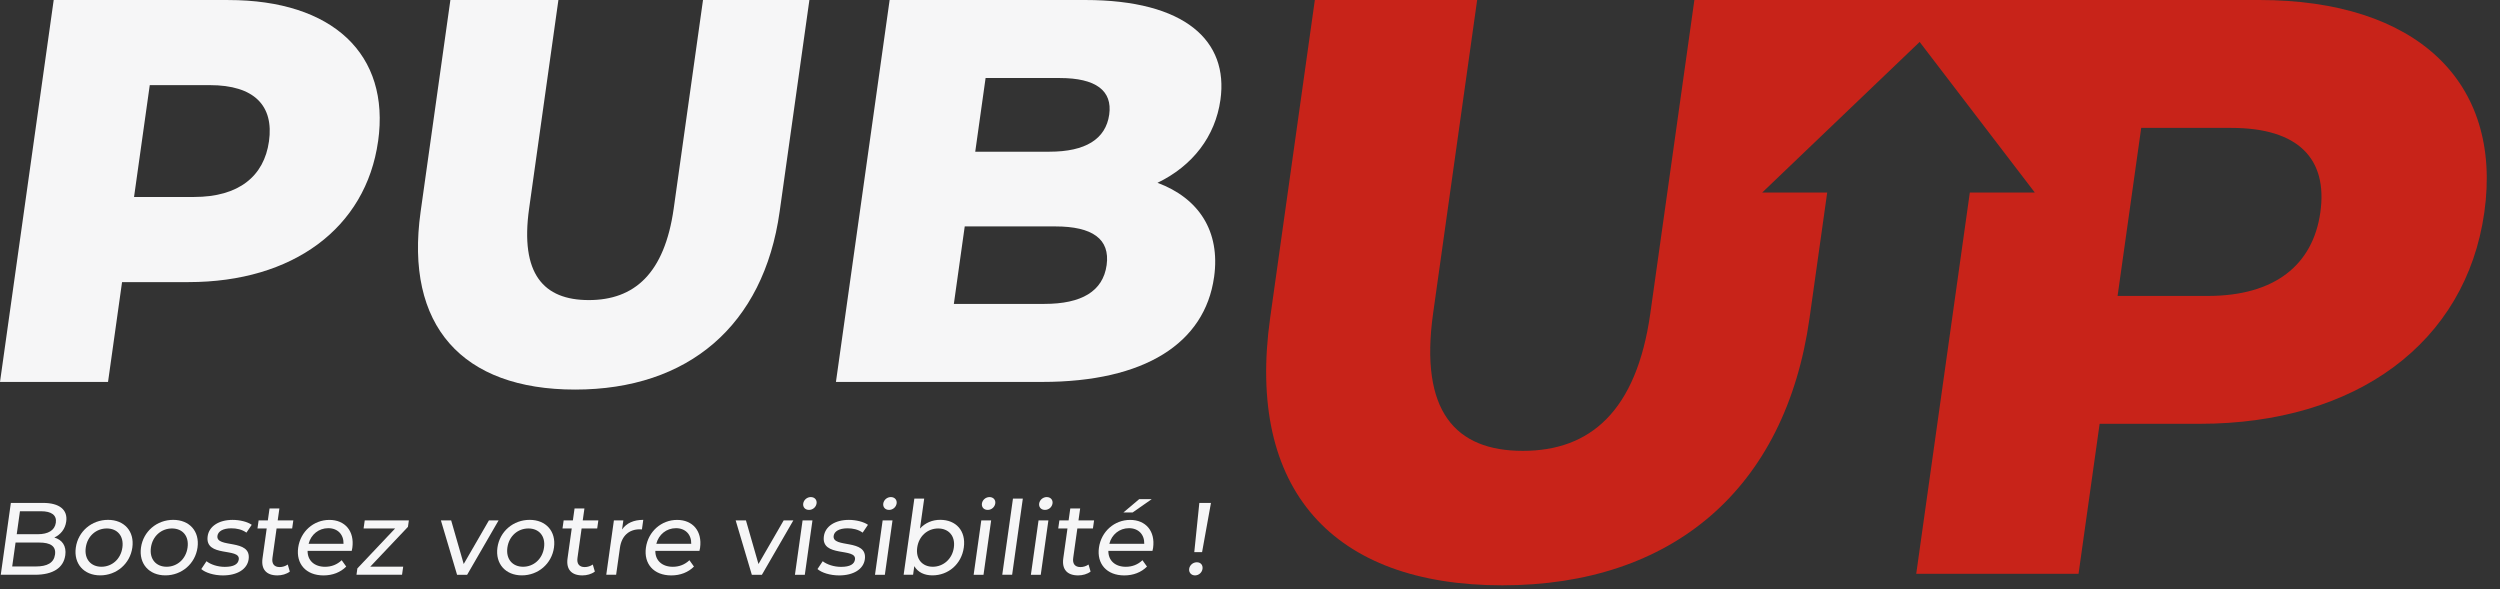 <svg xmlns="http://www.w3.org/2000/svg" width="157" height="37" viewBox="0 0 157 37" fill="none"><rect x="0" y="0" width="157" height="37" fill="#333333" stroke="none"/><path d="M4.098 34.878C3.989 35.651 3.341 36.095 2.2 36.095H0.048L0.682 31.583H2.705C3.742 31.583 4.261 32.022 4.159 32.751C4.091 33.241 3.79 33.581 3.412 33.757C3.901 33.898 4.184 34.28 4.1 34.878H4.098ZM1.253 32.106L1.051 33.549H2.372C3.029 33.549 3.438 33.304 3.506 32.828C3.574 32.351 3.233 32.106 2.576 32.106H1.253ZM3.455 34.826C3.529 34.303 3.174 34.072 2.46 34.072H0.977L0.766 35.574H2.249C2.965 35.574 3.382 35.349 3.455 34.827V34.826Z" fill="#F6F6F7"></path><path d="M4.761 34.387C4.904 33.368 5.76 32.647 6.784 32.647C7.808 32.647 8.454 33.368 8.311 34.387C8.168 35.406 7.317 36.133 6.293 36.133C5.269 36.133 4.617 35.404 4.761 34.387ZM7.686 34.387C7.788 33.658 7.366 33.187 6.707 33.187C6.048 33.187 5.488 33.658 5.386 34.387C5.283 35.116 5.713 35.592 6.37 35.592C7.027 35.592 7.584 35.116 7.686 34.387Z" fill="#F6F6F7"></path><path d="M8.854 34.387C8.997 33.368 9.853 32.647 10.877 32.647C11.901 32.647 12.547 33.368 12.404 34.387C12.261 35.406 11.41 36.133 10.386 36.133C9.362 36.133 8.71 35.404 8.854 34.387ZM11.779 34.387C11.881 33.658 11.459 33.187 10.8 33.187C10.141 33.187 9.58 33.658 9.478 34.387C9.376 35.116 9.806 35.592 10.463 35.592C11.12 35.592 11.677 35.116 11.779 34.387Z" fill="#F6F6F7"></path><path d="M12.642 35.735L12.968 35.245C13.229 35.451 13.671 35.599 14.117 35.599C14.69 35.599 14.954 35.425 14.995 35.136C15.102 34.369 12.85 35.032 13.041 33.673C13.127 33.06 13.732 32.649 14.61 32.649C15.054 32.649 15.541 32.765 15.809 32.958L15.476 33.449C15.195 33.248 14.864 33.178 14.527 33.178C13.987 33.178 13.693 33.379 13.655 33.649C13.543 34.455 15.8 33.798 15.614 35.125C15.526 35.744 14.905 36.136 13.996 36.136C13.428 36.136 12.893 35.963 12.64 35.737L12.642 35.735Z" fill="#F6F6F7"></path><path d="M18.2 35.896C17.99 36.057 17.696 36.135 17.419 36.135C16.73 36.135 16.389 35.755 16.486 35.066L16.749 33.189H16.169L16.241 32.681H16.821L16.927 31.932H17.546L17.44 32.681H18.42L18.348 33.189H17.369L17.109 35.039C17.057 35.406 17.222 35.612 17.564 35.612C17.745 35.612 17.927 35.554 18.071 35.451L18.201 35.895L18.2 35.896Z" fill="#F6F6F7"></path><path d="M22.088 34.595H19.317C19.31 35.194 19.738 35.594 20.414 35.594C20.814 35.594 21.168 35.458 21.458 35.182L21.743 35.581C21.383 35.943 20.885 36.136 20.318 36.136C19.215 36.136 18.583 35.408 18.726 34.391C18.869 33.374 19.698 32.65 20.685 32.65C21.671 32.65 22.273 33.359 22.126 34.41C22.119 34.462 22.101 34.539 22.087 34.596L22.088 34.595ZM19.381 34.149H21.573C21.589 33.576 21.215 33.17 20.615 33.17C20.015 33.17 19.528 33.569 19.381 34.149Z" fill="#F6F6F7"></path><path d="M25.32 35.587L25.248 36.095H22.387L22.443 35.696L24.812 33.189H22.833L22.905 32.681H25.676L25.619 33.087L23.25 35.588H25.318L25.32 35.587Z" fill="#F6F6F7"></path><path d="M31.311 32.681L29.336 36.097H28.704L27.689 32.681H28.333L29.121 35.42L30.704 32.681H31.311Z" fill="#F6F6F7"></path><path d="M31.239 34.387C31.383 33.368 32.238 32.647 33.263 32.647C34.287 32.647 34.933 33.368 34.79 34.387C34.647 35.406 33.796 36.133 32.772 36.133C31.748 36.133 31.096 35.404 31.239 34.387ZM34.165 34.387C34.267 33.658 33.844 33.187 33.185 33.187C32.527 33.187 31.966 33.658 31.864 34.387C31.762 35.116 32.192 35.592 32.849 35.592C33.506 35.592 34.063 35.116 34.165 34.387Z" fill="#F6F6F7"></path><path d="M37.355 35.896C37.146 36.057 36.852 36.135 36.575 36.135C35.886 36.135 35.545 35.755 35.642 35.066L35.905 33.189H35.325L35.397 32.681H35.977L36.082 31.932H36.702L36.596 32.681H37.576L37.504 33.189H36.525L36.265 35.039C36.213 35.406 36.378 35.612 36.72 35.612C36.901 35.612 37.083 35.554 37.227 35.451L37.357 35.895L37.355 35.896Z" fill="#F6F6F7"></path><path d="M40.397 32.648L40.313 33.248C40.263 33.241 40.218 33.241 40.172 33.241C39.508 33.241 39.038 33.648 38.933 34.394L38.693 36.095H38.073L38.553 32.679H39.146L39.065 33.252C39.341 32.853 39.796 32.647 40.394 32.647L40.397 32.648Z" fill="#F6F6F7"></path><path d="M43.926 34.595H41.155C41.148 35.194 41.575 35.594 42.252 35.594C42.651 35.594 43.006 35.458 43.296 35.182L43.581 35.581C43.221 35.943 42.723 36.136 42.156 36.136C41.053 36.136 40.421 35.408 40.564 34.391C40.707 33.374 41.536 32.65 42.523 32.65C43.509 32.65 44.111 33.359 43.964 34.41C43.957 34.462 43.939 34.539 43.924 34.596L43.926 34.595ZM41.217 34.149H43.409C43.425 33.576 43.051 33.17 42.451 33.17C41.851 33.17 41.364 33.569 41.217 34.149Z" fill="#F6F6F7"></path><path d="M49.822 32.681L47.847 36.097H47.215L46.2 32.681H46.845L47.632 35.42L49.215 32.681H49.822Z" fill="#F6F6F7"></path><path d="M50.442 31.623C50.474 31.397 50.68 31.216 50.918 31.216C51.156 31.216 51.312 31.39 51.281 31.61C51.249 31.843 51.048 32.022 50.805 32.022C50.562 32.022 50.411 31.848 50.442 31.623ZM50.402 32.681H51.022L50.542 36.097H49.922L50.402 32.681Z" fill="#F6F6F7"></path><path d="M51.34 35.735L51.666 35.245C51.928 35.451 52.37 35.599 52.816 35.599C53.389 35.599 53.652 35.425 53.693 35.136C53.8 34.369 51.548 35.032 51.74 33.673C51.825 33.06 52.431 32.649 53.308 32.649C53.752 32.649 54.239 32.765 54.508 32.958L54.175 33.449C53.893 33.248 53.562 33.178 53.226 33.178C52.685 33.178 52.391 33.379 52.354 33.649C52.241 34.455 54.499 33.798 54.312 35.125C54.225 35.744 53.603 36.136 52.694 36.136C52.126 36.136 51.591 35.963 51.339 35.737L51.34 35.735Z" fill="#F6F6F7"></path><path d="M55.469 31.623C55.501 31.397 55.707 31.216 55.945 31.216C56.183 31.216 56.339 31.39 56.309 31.61C56.276 31.843 56.076 32.022 55.833 32.022C55.589 32.022 55.439 31.848 55.469 31.623ZM55.43 32.681H56.049L55.569 36.097H54.95L55.43 32.681Z" fill="#F6F6F7"></path><path d="M60.527 34.387C60.38 35.431 59.553 36.133 58.554 36.133C58.051 36.133 57.641 35.939 57.417 35.553L57.342 36.093H56.749L57.421 31.311H58.04L57.775 33.193C58.11 32.826 58.561 32.645 59.044 32.645C60.044 32.645 60.674 33.341 60.527 34.385V34.387ZM59.902 34.387C60.004 33.658 59.574 33.188 58.917 33.188C58.26 33.188 57.703 33.658 57.601 34.387C57.499 35.116 57.929 35.592 58.579 35.592C59.229 35.592 59.8 35.116 59.902 34.387Z" fill="#F6F6F7"></path><path d="M61.664 31.623C61.696 31.397 61.902 31.216 62.14 31.216C62.378 31.216 62.534 31.39 62.504 31.61C62.471 31.843 62.271 32.022 62.028 32.022C61.784 32.022 61.634 31.848 61.664 31.623ZM61.625 32.681H62.244L61.764 36.097H61.145L61.625 32.681Z" fill="#F6F6F7"></path><path d="M63.614 31.313H64.233L63.562 36.095H62.942L63.614 31.313Z" fill="#F6F6F7"></path><path d="M65.259 31.623C65.291 31.397 65.497 31.216 65.735 31.216C65.974 31.216 66.129 31.39 66.099 31.61C66.067 31.843 65.866 32.022 65.623 32.022C65.379 32.022 65.229 31.848 65.259 31.623ZM65.22 32.681H65.839L65.359 36.097H64.74L65.22 32.681Z" fill="#F6F6F7"></path><path d="M68.487 35.896C68.278 36.057 67.984 36.135 67.707 36.135C67.017 36.135 66.677 35.755 66.774 35.066L67.037 33.189H66.457L66.529 32.681H67.109L67.214 31.932H67.834L67.728 32.681H68.708L68.636 33.189H67.657L67.397 35.039C67.345 35.406 67.51 35.612 67.852 35.612C68.033 35.612 68.215 35.554 68.359 35.451L68.489 35.895L68.487 35.896Z" fill="#F6F6F7"></path><path d="M72.376 34.595H69.605C69.597 35.195 70.025 35.594 70.702 35.594C71.101 35.594 71.456 35.458 71.746 35.182L72.031 35.581C71.671 35.943 71.173 36.136 70.605 36.136C69.502 36.136 68.87 35.408 69.014 34.391C69.157 33.374 69.986 32.65 70.972 32.65C71.959 32.65 72.561 33.359 72.414 34.41C72.406 34.462 72.389 34.539 72.374 34.597L72.376 34.595ZM69.667 34.149H71.859C71.875 33.576 71.501 33.17 70.901 33.17C70.301 33.17 69.814 33.569 69.667 34.149ZM71.13 32.183H70.55L71.543 31.345H72.329L71.13 32.183Z" fill="#F6F6F7"></path><path d="M74.68 35.723C74.713 35.49 74.918 35.311 75.164 35.311C75.409 35.311 75.55 35.492 75.518 35.723C75.486 35.954 75.285 36.135 75.047 36.135C74.809 36.135 74.648 35.948 74.68 35.723ZM76.048 31.585L75.491 34.672H75.001L75.318 31.585H76.048Z" fill="#F6F6F7"></path><path d="M141.878 0H106.407L103.642 19.666C102.773 25.843 99.853 28.314 95.631 28.314C91.409 28.314 89.131 25.843 90.001 19.666L92.765 0H82.572L79.764 19.975C78.252 30.734 83.686 36.758 94.342 36.758C104.998 36.758 112.127 30.734 113.639 19.975L114.748 12.091H110.666L120.554 2.634L127.786 12.091H123.705L120.339 36.036H130.532L131.857 26.615H138.137C147.971 26.615 154.864 21.52 156.016 13.333C157.174 5.097 151.712 0 141.878 0ZM138.647 18.585H132.984L134.468 8.032H140.13C144.352 8.032 146.188 9.987 145.718 13.333C145.255 16.628 142.869 18.585 138.647 18.585Z" fill="#C82319"></path><path d="M76.243 17.407C75.66 21.552 71.891 23.985 65.45 23.985H52.497L55.869 0H68.136C74.441 0 77.164 2.57 76.643 6.271C76.321 8.568 74.896 10.416 72.691 11.48C75.263 12.439 76.653 14.496 76.244 17.409L76.243 17.407ZM61.895 4.9L61.245 9.527H65.905C68.166 9.527 69.441 8.738 69.659 7.196C69.87 5.689 68.816 4.9 66.555 4.9H61.895ZM69.496 16.652C69.726 15.007 68.604 14.219 66.274 14.219H60.585L59.902 19.085H65.59C67.92 19.085 69.265 18.296 69.496 16.652Z" fill="#F6F6F7"></path><path d="M26.415 13.295L28.284 0H35.068L33.229 13.089C32.65 17.201 34.133 18.845 36.977 18.845C39.82 18.845 41.731 17.201 42.31 13.089L44.149 0H50.83L48.961 13.295C47.955 20.456 43.211 24.465 36.117 24.465C29.024 24.465 25.407 20.456 26.415 13.295Z" fill="#F6F6F7"></path><path d="M23.743 8.875C22.977 14.323 18.39 17.716 11.845 17.716H7.665L6.784 23.987H0L3.372 0.002H14.337C20.881 0.002 24.517 3.394 23.745 8.877L23.743 8.875ZM16.892 8.875C17.204 6.648 15.983 5.346 13.174 5.346H9.405L8.418 12.37H12.186C14.996 12.37 16.584 11.068 16.892 8.875Z" fill="#F6F6F7"></path></svg>